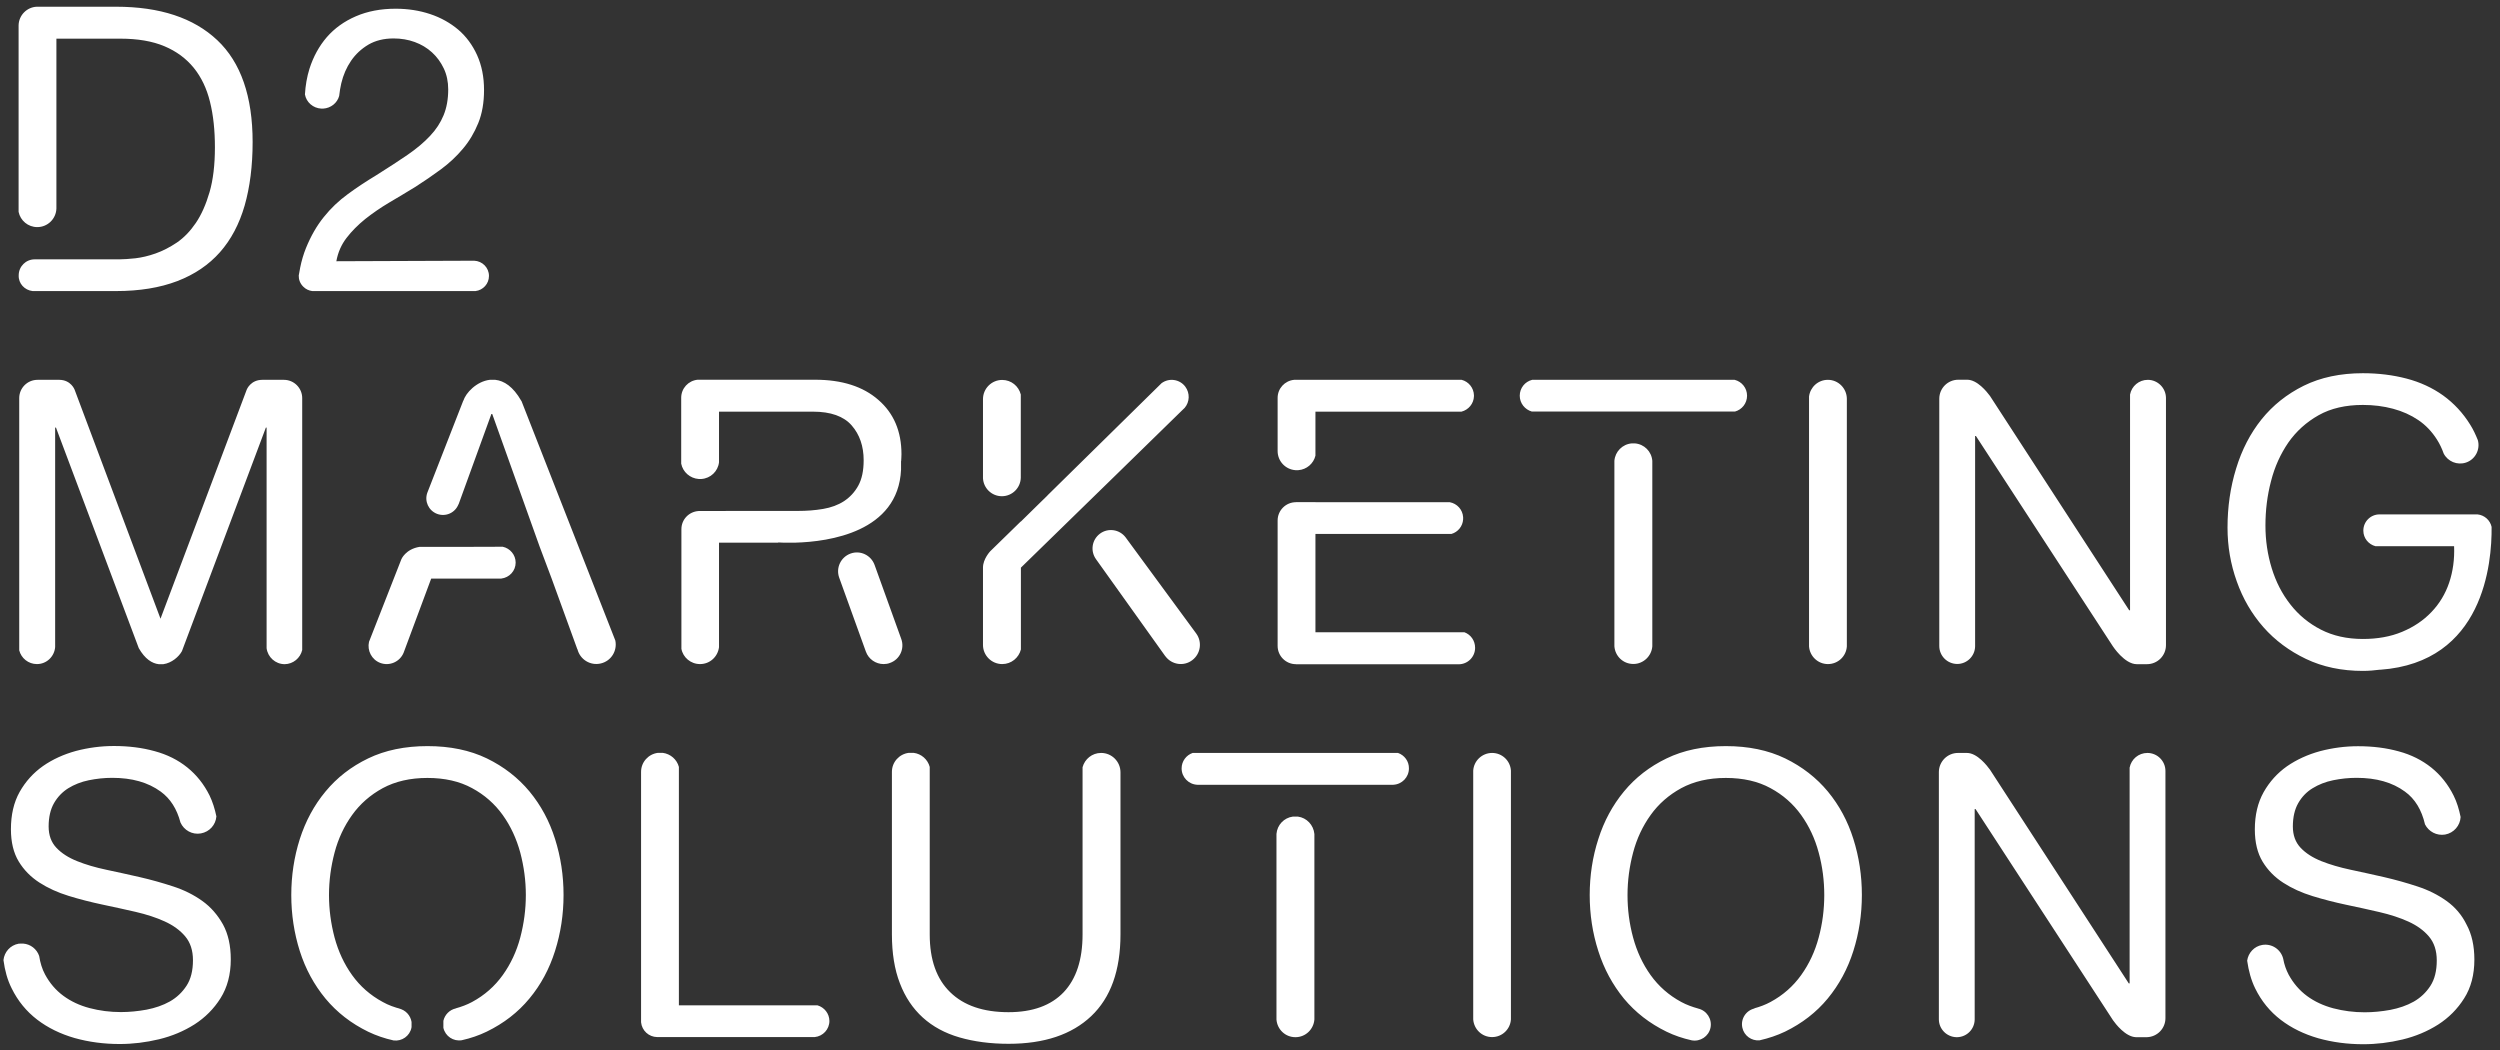 <?xml version="1.0" encoding="UTF-8"?> <svg xmlns="http://www.w3.org/2000/svg" width="238" height="100" viewBox="0 0 238 100" fill="none"><rect x="0" y="0" width="238" height="100" fill="#333333" stroke="none"/> <path d="M28.77 61.88V37.9C28.77 36.94 27.99 36.16 27.03 36.16H24.97C23.86 36.16 23.5 37.07 23.49 37.09L15.28 58.9L7.1 37.09C7.1 37.09 6.76 36.18 5.67 36.16H3.57C2.61 36.16 1.83 36.94 1.83 37.9V61.91C2.02 62.66 2.7 63.22 3.51 63.22H3.52C4.44 63.22 5.18 62.5 5.25 61.6V40.71H5.33L13.21 61.7C13.8 62.74 14.48 63.16 15.11 63.23H15.55C16.35 63.12 17.03 62.52 17.32 61.99L25.31 40.71H25.38V61.71C25.49 62.56 26.21 63.22 27.09 63.23H27.1C27.91 63.22 28.59 62.65 28.77 61.88ZM19.26 85.77C18.45 85.19 17.53 84.73 16.49 84.39C15.45 84.05 14.39 83.75 13.3 83.5C12.21 83.25 11.15 83.02 10.12 82.8C9.08 82.58 8.16 82.31 7.34 81.98C6.52 81.65 5.86 81.23 5.37 80.71C4.88 80.19 4.63 79.52 4.63 78.68C4.63 77.8 4.8 77.06 5.14 76.46C5.48 75.87 5.94 75.39 6.5 75.04C7.07 74.69 7.72 74.43 8.45 74.28C9.18 74.13 9.93 74.05 10.69 74.05C12.56 74.05 14.09 74.48 15.3 75.36C16.22 76.03 16.84 77.01 17.18 78.3C17.51 79.04 18.3 79.49 19.13 79.34C19.95 79.19 20.54 78.52 20.6 77.72C20.45 77 20.24 76.33 19.95 75.73C19.42 74.66 18.71 73.77 17.83 73.06C16.95 72.35 15.91 71.83 14.72 71.51C13.53 71.18 12.24 71.02 10.85 71.02C9.61 71.02 8.41 71.18 7.23 71.49C6.06 71.81 5.01 72.29 4.09 72.93C3.17 73.58 2.43 74.4 1.87 75.39C1.31 76.39 1.04 77.57 1.04 78.94C1.04 80.18 1.29 81.2 1.78 82.01C2.27 82.82 2.93 83.49 3.75 84.02C4.57 84.55 5.5 84.97 6.54 85.29C7.58 85.61 8.64 85.88 9.72 86.11C10.81 86.34 11.87 86.57 12.91 86.81C13.94 87.05 14.87 87.35 15.68 87.72C16.49 88.09 17.14 88.56 17.63 89.14C18.12 89.72 18.37 90.48 18.37 91.41C18.37 92.4 18.17 93.21 17.76 93.84C17.35 94.47 16.82 94.97 16.17 95.34C15.51 95.71 14.77 95.96 13.95 96.12C13.13 96.27 12.31 96.35 11.51 96.35C10.47 96.35 9.48 96.22 8.53 95.97C7.58 95.72 6.75 95.33 6.03 94.8C5.31 94.27 4.73 93.59 4.29 92.77C4.01 92.25 3.83 91.66 3.73 91.01C3.5 90.34 2.9 89.88 2.21 89.83H1.97C1.9 89.83 1.84 89.83 1.77 89.84C0.98 89.98 0.41 90.63 0.33 91.4C0.46 92.39 0.71 93.3 1.11 94.09C1.7 95.29 2.51 96.28 3.54 97.07C4.56 97.85 5.75 98.43 7.1 98.82C8.45 99.2 9.89 99.39 11.4 99.39C12.64 99.39 13.88 99.24 15.13 98.94C16.38 98.64 17.51 98.16 18.52 97.52C19.53 96.87 20.36 96.04 21 95.02C21.64 94 21.97 92.77 21.97 91.33C21.97 90.02 21.72 88.91 21.23 88.01C20.72 87.1 20.07 86.35 19.26 85.77ZM3.1 27.71H11.04C13.29 27.71 15.23 27.39 16.88 26.76C18.52 26.13 19.88 25.21 20.94 24.01C22 22.81 22.78 21.33 23.29 19.57C23.79 17.82 24.05 15.8 24.05 13.52C24.05 9.18 22.93 5.94 20.68 3.82C18.43 1.7 15.22 0.64 11.05 0.64H3.5C2.55 0.68 1.79 1.46 1.77 2.41V20.17C1.94 21 2.67 21.62 3.55 21.62C4.54 21.62 5.34 20.83 5.37 19.85V3.68H11.44C13.11 3.68 14.51 3.92 15.65 4.4C16.79 4.88 17.71 5.56 18.44 6.45C19.16 7.34 19.68 8.42 19.99 9.69C20.31 10.97 20.46 12.41 20.46 14.03C20.46 15.7 20.29 17.12 19.95 18.29C19.61 19.46 19.17 20.45 18.64 21.23C18.11 22.01 17.51 22.63 16.84 23.09C16.17 23.54 15.49 23.89 14.81 24.13C14.13 24.37 13.48 24.52 12.88 24.59C12.27 24.65 11.77 24.69 11.36 24.69H6.95H3.3C2.46 24.69 1.78 25.37 1.78 26.21V26.22C1.75 26.99 2.34 27.62 3.1 27.71ZM50.41 75.35C49.32 74.04 47.97 72.99 46.35 72.2C44.73 71.42 42.85 71.03 40.7 71.03C38.55 71.03 36.67 71.42 35.05 72.2C33.43 72.98 32.08 74.03 30.99 75.35C29.9 76.66 29.09 78.17 28.54 79.88C28 81.58 27.73 83.36 27.73 85.21C27.73 87.05 28 88.83 28.54 90.54C29.08 92.24 29.9 93.75 30.99 95.07C32.08 96.38 33.43 97.43 35.05 98.22C35.8 98.58 36.61 98.86 37.47 99.05C38.26 99.15 39.01 98.63 39.17 97.84C39.18 97.81 39.18 97.78 39.18 97.75V97.29C39.08 96.67 38.62 96.15 37.97 96.01L38.19 96.06C37.56 95.9 36.97 95.69 36.44 95.39C35.25 94.75 34.28 93.89 33.52 92.83C32.76 91.77 32.21 90.58 31.85 89.25C31.5 87.92 31.32 86.58 31.32 85.21C31.32 83.84 31.5 82.5 31.85 81.17C32.2 79.84 32.76 78.65 33.52 77.59C34.28 76.53 35.25 75.68 36.44 75.03C37.63 74.39 39.04 74.06 40.69 74.06C42.33 74.06 43.75 74.38 44.94 75.03C46.13 75.67 47.1 76.53 47.86 77.59C48.62 78.65 49.17 79.85 49.53 81.17C49.88 82.5 50.06 83.84 50.06 85.21C50.06 86.57 49.88 87.92 49.53 89.25C49.18 90.57 48.62 91.77 47.86 92.83C47.1 93.89 46.13 94.75 44.94 95.39C44.46 95.65 43.92 95.85 43.37 96H43.4C42.79 96.13 42.34 96.61 42.21 97.18V97.85C42.39 98.65 43.16 99.16 43.96 99.03C44.81 98.84 45.6 98.57 46.34 98.21C47.96 97.42 49.31 96.38 50.4 95.06C51.49 93.75 52.3 92.24 52.84 90.53C53.38 88.82 53.65 87.05 53.65 85.2C53.65 83.35 53.38 81.58 52.84 79.87C52.31 78.18 51.5 76.67 50.41 75.35ZM49.65 38.19C49.64 38.18 49.63 38.17 49.62 38.15C48.85 36.8 47.98 36.25 47.16 36.16H46.62C45.37 36.31 44.32 37.42 44.12 38.15V38.1L40.68 46.91C40.39 47.72 40.8 48.61 41.61 48.92C42.43 49.23 43.34 48.82 43.65 48V48.03L46.78 39.41H46.86L51.37 52.03L52.51 55.06L54.97 61.83V61.79C55.21 62.79 56.21 63.4 57.2 63.16C58.18 62.93 58.78 61.96 58.58 60.98L49.65 38.19ZM38.84 96.18C38.83 96.18 38.82 96.18 38.81 96.17L38.84 96.18ZM95.38 47.24C96.36 47.24 97.16 46.45 97.18 45.47V37.56C96.98 36.76 96.27 36.17 95.41 36.17C94.4 36.17 93.58 36.99 93.58 38V45.53C93.63 46.48 94.41 47.24 95.38 47.24ZM123.32 44.76H123.6C124.4 44.7 125.05 44.13 125.23 43.38V39.19H139.13C139.8 39.02 140.3 38.43 140.32 37.72V37.63C140.3 36.92 139.81 36.33 139.15 36.16H123.19C122.31 36.25 121.63 36.98 121.63 37.88V42.94C121.63 43.91 122.38 44.69 123.32 44.76ZM77.83 95.71H64.63V73.01C64.44 72.3 63.84 71.77 63.09 71.67H62.64C61.73 71.78 61.03 72.55 61.03 73.48V97.32C61.11 98.11 61.76 98.72 62.57 98.73H62.58H62.59H77.56C78.35 98.65 78.96 97.99 78.96 97.19C78.95 96.49 78.48 95.9 77.83 95.71ZM174.02 63.22C174.99 63.22 175.76 62.47 175.82 61.54V37.94C175.8 36.96 175 36.16 174.02 36.16H174.01C173.08 36.16 172.33 36.86 172.22 37.75V61.54C172.29 62.48 173.07 63.22 174.02 63.22ZM66.64 63.22H66.65C67.58 63.22 68.34 62.52 68.45 61.61V51.66H74.08V51.64C74.08 51.64 74.25 51.65 74.55 51.66H75.74C78.9 51.57 85.51 50.66 85.78 44.71V44.01V44C85.78 43.96 85.78 43.93 85.78 43.89L85.79 43.9C85.8 43.68 85.82 43.46 85.82 43.24C85.82 41.07 85.09 39.34 83.62 38.07C82.16 36.79 80.15 36.15 77.59 36.15H66.41C65.53 36.24 64.85 36.97 64.85 37.87V44.14C65.01 44.94 65.69 45.54 66.52 45.6H66.77C67.65 45.54 68.35 44.87 68.45 44.01V39.19H77.4C79.09 39.19 80.32 39.63 81.08 40.5C81.84 41.37 82.22 42.48 82.22 43.82C82.22 44.81 82.05 45.61 81.71 46.23C81.37 46.85 80.91 47.34 80.35 47.71C79.78 48.08 79.12 48.32 78.36 48.45C77.6 48.58 76.81 48.64 75.97 48.64H69.09V48.65H66.5C65.59 48.71 64.87 49.45 64.87 50.38V61.77C65.02 62.59 65.76 63.22 66.64 63.22ZM29.73 27.71H45.27C45.99 27.62 46.55 27.02 46.55 26.27C46.55 25.48 45.92 24.85 45.14 24.82L32.02 24.87C32.17 24.04 32.49 23.3 32.99 22.65C33.48 22.01 34.08 21.41 34.77 20.85C35.47 20.3 36.23 19.77 37.06 19.28C37.89 18.79 38.73 18.29 39.56 17.78C40.39 17.25 41.2 16.69 41.99 16.11C42.77 15.53 43.47 14.88 44.07 14.16C44.68 13.44 45.16 12.63 45.53 11.72C45.9 10.81 46.08 9.76 46.08 8.57C46.08 7.33 45.86 6.23 45.42 5.25C44.98 4.28 44.38 3.47 43.62 2.82C42.86 2.18 41.97 1.68 40.95 1.34C39.93 1 38.83 0.83 37.67 0.83C36.25 0.83 34.99 1.07 33.88 1.55C32.77 2.03 31.85 2.69 31.11 3.54C30.38 4.39 29.83 5.39 29.46 6.55C29.22 7.32 29.08 8.14 29.03 8.99C29.16 9.73 29.8 10.3 30.59 10.34H30.76C31.5 10.3 32.11 9.8 32.29 9.13C32.33 8.73 32.4 8.33 32.49 7.93C32.68 7.13 32.99 6.42 33.42 5.79C33.85 5.16 34.4 4.65 35.07 4.25C35.74 3.86 36.54 3.66 37.47 3.66C38.18 3.66 38.85 3.77 39.48 4C40.11 4.23 40.66 4.56 41.13 4.99C41.6 5.42 41.97 5.93 42.25 6.52C42.53 7.11 42.67 7.78 42.67 8.51C42.67 9.45 42.52 10.27 42.23 10.97C41.94 11.68 41.51 12.34 40.94 12.94C40.37 13.55 39.66 14.15 38.8 14.74C37.94 15.33 36.94 15.98 35.81 16.69C34.85 17.27 33.94 17.87 33.1 18.49C32.25 19.11 31.49 19.83 30.82 20.67C30.15 21.5 29.59 22.48 29.13 23.61C28.9 24.18 28.71 24.81 28.57 25.51V25.52C28.52 25.75 28.48 25.99 28.44 26.23C28.43 26.61 28.57 26.99 28.86 27.28C29.11 27.54 29.42 27.67 29.73 27.71ZM95.41 63.22C96.28 63.22 96.99 62.62 97.19 61.83V54.04L99.09 52.18L97.19 54.04L106.5 44.96L112.52 39.08L112.78 38.83C113.26 38.27 113.3 37.43 112.84 36.81C112.31 36.1 111.3 35.95 110.58 36.48L99.71 47.17H99.72L98.91 47.96L97.18 49.66V49.64L94.27 52.48C94.27 52.48 93.58 53.21 93.58 54.03V61.4C93.58 62.4 94.4 63.22 95.41 63.22ZM35.13 61.1C34.94 61.93 35.38 62.8 36.2 63.11C37.08 63.44 38.06 63.01 38.42 62.15L41.05 55.08H47.72C48.49 54.99 49.09 54.35 49.09 53.56C49.09 52.82 48.56 52.2 47.86 52.05L44.66 52.06H39.95C38.61 52.27 38.21 53.24 38.21 53.24L35.13 61.1ZM142.05 71.68C141.09 71.68 140.31 72.43 140.25 73.36V97.05C140.32 97.99 141.09 98.73 142.04 98.73H142.05C143.01 98.73 143.78 97.98 143.84 97.05V73.36C143.78 72.42 143 71.68 142.05 71.68ZM204.43 71.68C203.59 71.68 202.89 72.28 202.74 73.08V93.62H202.66L189.45 73.28C189.18 72.91 188.24 71.68 187.25 71.68H187.26H186.4C185.4 71.68 184.59 72.49 184.58 73.49V97.04C184.58 97.96 185.32 98.71 186.24 98.74H186.34C187.25 98.71 187.97 97.98 187.99 97.07V77.02H188.07L201.16 97.13C201.4 97.47 202.34 98.7 203.33 98.74H204.39C205.37 98.71 206.15 97.91 206.15 96.93V73.4C206.15 72.45 205.38 71.68 204.43 71.68ZM204.47 36.16C203.63 36.16 202.93 36.76 202.78 37.56V58.1H202.7L189.45 37.7C189.14 37.28 188.23 36.15 187.28 36.15H186.43C185.43 36.15 184.62 36.96 184.62 37.96V61.5C184.62 62.44 185.38 63.2 186.32 63.21H186.33C187.25 63.21 188.01 62.47 188.03 61.54V41.51H188.11L201.14 61.52C201.14 61.52 202.25 63.23 203.42 63.23H204.39C205.39 63.23 206.2 62.42 206.2 61.42V37.88C206.19 36.93 205.41 36.16 204.47 36.16ZM174.01 75.35C172.92 74.04 171.57 72.99 169.95 72.2C168.33 71.42 166.45 71.03 164.3 71.03C162.15 71.03 160.27 71.42 158.66 72.2C157.04 72.98 155.69 74.03 154.6 75.35C153.52 76.66 152.7 78.17 152.16 79.88C151.61 81.58 151.34 83.36 151.34 85.21C151.34 87.05 151.61 88.83 152.16 90.54C152.7 92.24 153.52 93.75 154.6 95.07C155.69 96.38 157.04 97.43 158.66 98.22C159.4 98.58 160.2 98.85 161.05 99.04C161.87 99.19 162.67 98.66 162.84 97.84C163.01 97.01 162.48 96.19 161.64 96.01L161.69 96.02C161.11 95.86 160.56 95.66 160.06 95.39C158.87 94.75 157.9 93.89 157.14 92.83C156.38 91.77 155.83 90.58 155.47 89.25C155.11 87.92 154.94 86.58 154.94 85.21C154.94 83.84 155.12 82.5 155.47 81.17C155.82 79.84 156.38 78.65 157.14 77.59C157.9 76.53 158.87 75.68 160.06 75.03C161.25 74.39 162.66 74.06 164.3 74.06C165.94 74.06 167.36 74.38 168.55 75.03C169.74 75.67 170.71 76.53 171.47 77.59C172.23 78.65 172.79 79.85 173.14 81.17C173.5 82.5 173.67 83.84 173.67 85.21C173.67 86.57 173.5 87.92 173.14 89.25C172.79 90.57 172.23 91.77 171.47 92.83C170.71 93.89 169.74 94.75 168.55 95.39C168.07 95.65 167.54 95.85 166.98 96H167.06C166.22 96.18 165.69 97 165.87 97.83C166.03 98.6 166.75 99.11 167.51 99.04C168.38 98.84 169.19 98.57 169.94 98.21C171.56 97.42 172.91 96.38 174 95.06C175.08 93.75 175.9 92.24 176.44 90.53C176.98 88.82 177.25 87.05 177.25 85.2C177.25 83.35 176.98 81.58 176.44 79.87C175.91 78.18 175.1 76.67 174.01 75.35ZM155.35 42.21C154.46 42.28 153.76 42.99 153.69 43.87V61.53C153.76 62.47 154.53 63.21 155.49 63.21H155.5C156.45 63.21 157.23 62.46 157.3 61.53V43.87C157.23 42.98 156.53 42.28 155.64 42.21H155.35ZM219.53 62.73C221.12 63.49 222.93 63.87 224.95 63.87C225.5 63.87 226.05 63.82 226.61 63.75C226.6 63.76 226.59 63.76 226.59 63.76C236.45 63.06 237.24 53.6 237.2 50.16C237.06 49.52 236.52 49.04 235.86 48.97H226.53C225.68 48.97 224.99 49.66 224.99 50.51V50.52C224.99 51.24 225.49 51.83 226.15 52H233.63C233.68 53.24 233.52 54.4 233.16 55.47C232.8 56.54 232.23 57.48 231.47 58.27C230.71 59.07 229.78 59.69 228.68 60.15C227.58 60.61 226.33 60.83 224.95 60.83C223.43 60.83 222.1 60.53 220.95 59.94C219.8 59.35 218.83 58.55 218.05 57.55C217.26 56.55 216.67 55.4 216.27 54.1C215.87 52.8 215.67 51.44 215.67 50.03C215.67 48.59 215.84 47.18 216.2 45.81C216.55 44.43 217.11 43.21 217.85 42.13C218.6 41.06 219.56 40.19 220.73 39.53C221.9 38.87 223.31 38.55 224.95 38.55C225.96 38.55 226.91 38.67 227.81 38.91C228.71 39.15 229.51 39.51 230.22 39.99C230.93 40.47 231.52 41.09 232 41.85C232.26 42.26 232.47 42.7 232.64 43.18C233.03 43.93 233.92 44.31 234.75 44.04C235.64 43.75 236.14 42.8 235.89 41.9C235.68 41.38 235.45 40.88 235.17 40.44C234.48 39.32 233.61 38.39 232.59 37.65C231.57 36.92 230.4 36.38 229.1 36.04C227.8 35.7 226.42 35.53 224.95 35.53C222.8 35.53 220.93 35.93 219.32 36.72C217.71 37.52 216.38 38.58 215.3 39.92C214.23 41.26 213.42 42.82 212.88 44.6C212.33 46.38 212.06 48.26 212.06 50.23C212.06 52 212.35 53.7 212.94 55.35C213.52 56.99 214.37 58.45 215.48 59.71C216.58 60.96 217.94 61.97 219.53 62.73ZM232.91 85.77C232.1 85.19 231.18 84.73 230.14 84.39C229.11 84.05 228.04 83.75 226.96 83.5C225.87 83.25 224.81 83.02 223.78 82.8C222.75 82.58 221.82 82.31 220.99 81.98C220.17 81.65 219.51 81.23 219.02 80.71C218.53 80.19 218.28 79.52 218.28 78.68C218.28 77.8 218.45 77.06 218.79 76.46C219.13 75.87 219.58 75.39 220.16 75.04C220.73 74.69 221.38 74.43 222.11 74.28C222.84 74.13 223.59 74.05 224.35 74.05C226.22 74.05 227.75 74.48 228.95 75.36C229.91 76.05 230.54 77.1 230.86 78.48C231.21 79.17 231.97 79.58 232.77 79.45C233.61 79.3 234.21 78.59 234.25 77.78C234.1 77.04 233.89 76.35 233.59 75.75C233.06 74.68 232.35 73.79 231.47 73.08C230.58 72.37 229.55 71.85 228.36 71.53C227.17 71.2 225.88 71.04 224.49 71.04C223.25 71.04 222.05 71.2 220.87 71.51C219.7 71.83 218.65 72.31 217.72 72.95C216.8 73.6 216.06 74.42 215.5 75.41C214.94 76.41 214.66 77.59 214.66 78.96C214.66 80.2 214.91 81.22 215.4 82.03C215.89 82.84 216.55 83.51 217.37 84.04C218.19 84.57 219.12 84.99 220.16 85.31C221.2 85.63 222.26 85.9 223.34 86.13C224.43 86.36 225.49 86.59 226.52 86.83C227.55 87.07 228.48 87.37 229.29 87.74C230.1 88.11 230.75 88.58 231.24 89.16C231.73 89.74 231.98 90.5 231.98 91.43C231.98 92.42 231.78 93.23 231.37 93.86C230.96 94.49 230.43 94.99 229.78 95.36C229.12 95.73 228.38 95.98 227.56 96.14C226.74 96.29 225.92 96.37 225.11 96.37C224.08 96.37 223.08 96.24 222.13 95.99C221.19 95.74 220.35 95.35 219.63 94.82C218.91 94.29 218.33 93.61 217.88 92.79C217.64 92.33 217.46 91.83 217.36 91.27C217.14 90.38 216.27 89.8 215.36 89.96C214.59 90.09 214.03 90.72 213.93 91.46C214.07 92.43 214.31 93.32 214.7 94.11C215.29 95.31 216.1 96.3 217.13 97.09C218.15 97.87 219.34 98.45 220.69 98.84C222.04 99.22 223.47 99.41 224.99 99.41C226.23 99.41 227.48 99.26 228.72 98.96C229.97 98.66 231.1 98.18 232.11 97.54C233.12 96.89 233.95 96.06 234.59 95.04C235.24 94.02 235.56 92.79 235.56 91.35C235.56 90.04 235.31 88.93 234.82 88.03C234.37 87.1 233.72 86.35 232.91 85.77ZM166.32 37.67C166.32 36.94 165.82 36.33 165.14 36.16H145.86C145.18 36.33 144.68 36.94 144.68 37.67C144.68 38.39 145.17 38.99 145.83 39.18H165.17C165.83 39 166.32 38.4 166.32 37.67ZM123.56 77.74H123.08C122.24 77.85 121.59 78.53 121.52 79.39V97.06C121.59 98 122.36 98.74 123.32 98.74H123.33C124.29 98.74 125.06 97.99 125.13 97.05V79.4C125.05 78.54 124.4 77.85 123.56 77.74ZM104.83 71.68H104.82C103.97 71.68 103.27 72.26 103.06 73.04V88.96C103.06 91.36 102.46 93.19 101.26 94.46C100.06 95.72 98.31 96.36 96.01 96.36C93.61 96.36 91.76 95.73 90.46 94.46C89.16 93.2 88.51 91.37 88.51 88.96V73.01C88.32 72.3 87.72 71.76 86.97 71.67H86.52C85.61 71.78 84.91 72.55 84.91 73.48V88.95C84.91 90.74 85.16 92.3 85.67 93.61C86.17 94.92 86.9 96.01 87.85 96.87C88.8 97.73 89.96 98.36 91.34 98.76C92.72 99.16 94.28 99.37 96.02 99.37C99.41 99.37 102.03 98.49 103.88 96.74C105.74 94.98 106.67 92.39 106.67 88.95V73.51C106.66 72.5 105.84 71.68 104.83 71.68ZM113.5 62.85C114.3 62.25 114.47 61.12 113.88 60.31L107.16 51.16C106.58 50.39 105.48 50.23 104.71 50.81C103.94 51.39 103.78 52.47 104.35 53.25L110.95 62.49V62.48C111.55 63.29 112.7 63.46 113.5 62.85ZM139.41 60.19H125.23V50.83H138.18C138.8 50.65 139.25 50.1 139.29 49.44V49.23C139.24 48.51 138.71 47.94 138.02 47.81H125.23V47.8H123.35L123.37 47.81C122.41 47.81 121.63 48.59 121.63 49.55V61.49C121.63 62.45 122.41 63.23 123.37 63.23L123.36 63.24H138.86C139.73 63.24 140.43 62.54 140.43 61.67C140.43 60.98 140.01 60.41 139.41 60.19ZM133.09 71.68H113.54C112.93 71.89 112.49 72.47 112.49 73.15C112.49 73.99 113.15 74.67 113.98 74.71H121.51H125.11H132.64C133.47 74.67 134.13 73.99 134.13 73.15C134.14 72.47 133.7 71.89 133.09 71.68ZM85.8 60.83L83.26 53.78C82.92 52.85 81.9 52.36 80.97 52.7C80.04 53.04 79.56 54.06 79.89 54.99L82.43 62.03C82.69 62.76 83.38 63.22 84.12 63.22C84.32 63.22 84.53 63.19 84.73 63.11C85.65 62.79 86.14 61.76 85.8 60.83Z" fill="white"></path> </svg> 